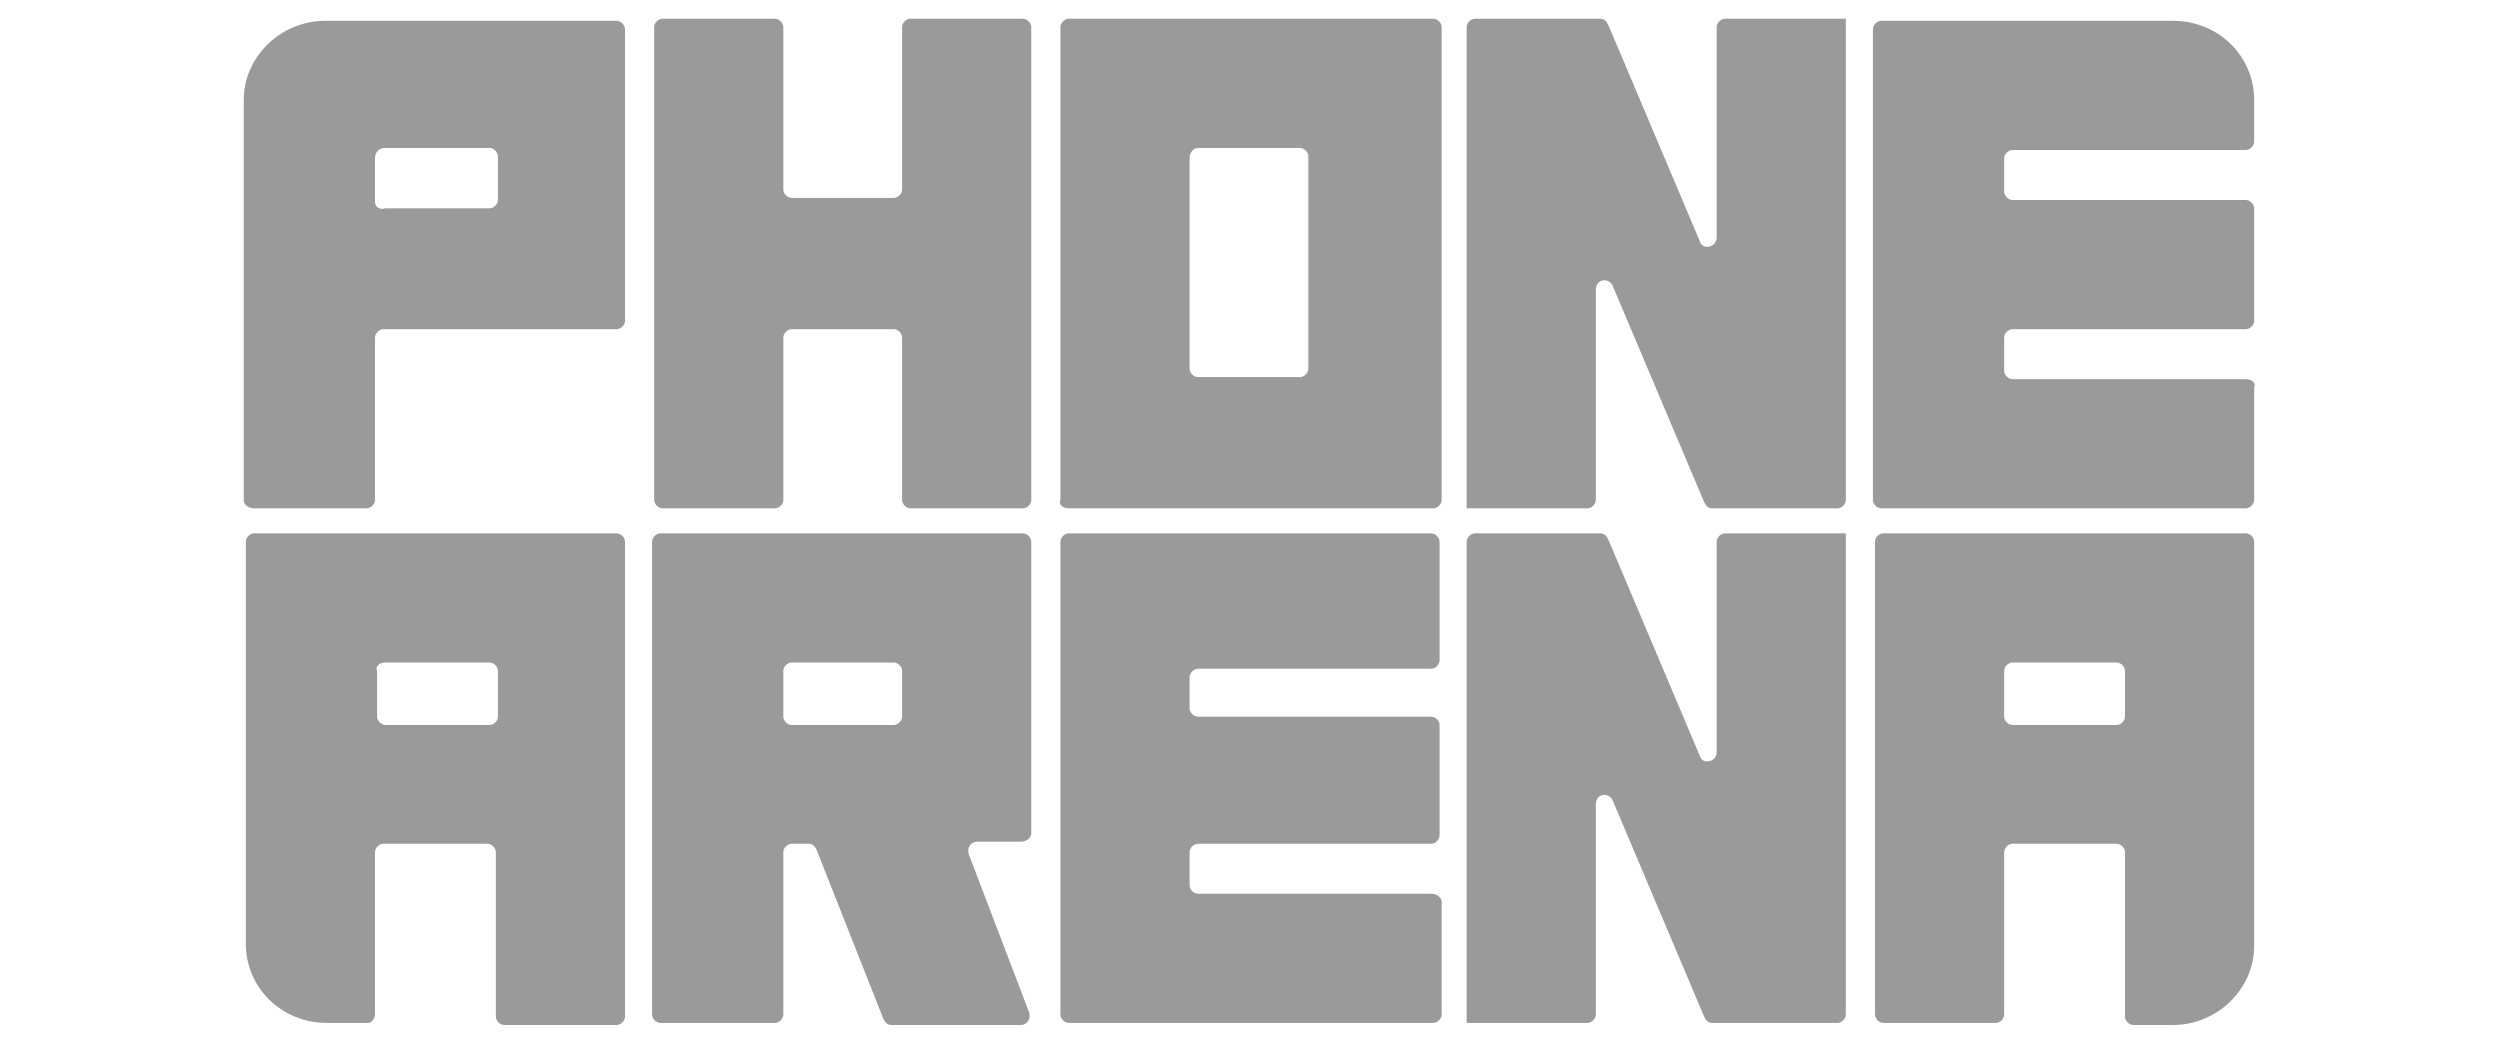 <?xml version="1.0" encoding="utf-8"?>
<!-- Generator: Adobe Illustrator 27.4.1, SVG Export Plug-In . SVG Version: 6.00 Build 0)  -->
<svg version="1.1" id="Layer_1" xmlns="http://www.w3.org/2000/svg" xmlns:xlink="http://www.w3.org/1999/xlink" x="0px" y="0px"
	 viewBox="0 0 120 50" style="enable-background:new 0 0 120 50;" xml:space="preserve">
<style type="text/css">
	.st0{fill:#9A9A9A;}
</style>
<path class="st0" d="M12.2,24.4h5.4c0.2,0,0.4-0.2,0.4-0.4v-7.8c0-0.2,0.2-0.4,0.4-0.4h11.2c0.2,0,0.4-0.2,0.4-0.4v-14
	C30,1.2,29.8,1,29.6,1h-14c-2.1,0-3.9,1.7-3.9,3.8V24C11.7,24.2,11.9,24.4,12.2,24.4z M18.5,7.1h5c0.2,0,0.4,0.2,0.4,0.4v2.1
	c0,0.2-0.2,0.4-0.4,0.4h-5C18.2,10.1,18,9.9,18,9.7V7.6C18,7.3,18.2,7.1,18.5,7.1z"/>
<path class="st0" d="M38,15.8h4.9c0.2,0,0.4,0.2,0.4,0.4V24c0,0.2,0.2,0.4,0.4,0.4h5.4c0.2,0,0.4-0.2,0.4-0.4V1.3
	c0-0.2-0.2-0.4-0.4-0.4h-5.4c-0.2,0-0.4,0.2-0.4,0.4v7.8c0,0.2-0.2,0.4-0.4,0.4H38c-0.2,0-0.4-0.2-0.4-0.4V1.3
	c0-0.2-0.2-0.4-0.4-0.4h-5.4c-0.2,0-0.4,0.2-0.4,0.4V24c0,0.2,0.2,0.4,0.4,0.4h5.4c0.2,0,0.4-0.2,0.4-0.4v-7.8
	C37.6,16,37.8,15.8,38,15.8z"/>
<path class="st0" d="M51.3,24.4h17.5c0.2,0,0.4-0.2,0.4-0.4V1.3c0-0.2-0.2-0.4-0.4-0.4H51.3c-0.2,0-0.4,0.2-0.4,0.4V24
	C50.8,24.2,51,24.4,51.3,24.4z M57.5,7.1h4.9c0.2,0,0.4,0.2,0.4,0.4v10.2c0,0.2-0.2,0.4-0.4,0.4h-4.9c-0.2,0-0.4-0.2-0.4-0.4V7.6
	C57.1,7.3,57.3,7.1,57.5,7.1z"/>
<path class="st0" d="M107.8,18.2H96.6c-0.2,0-0.4-0.2-0.4-0.4v-1.6c0-0.2,0.2-0.4,0.4-0.4h11.2c0.2,0,0.4-0.2,0.4-0.4V10
	c0-0.2-0.2-0.4-0.4-0.4H96.6c-0.2,0-0.4-0.2-0.4-0.4V7.6c0-0.2,0.2-0.4,0.4-0.4h11.2c0.2,0,0.4-0.2,0.4-0.4v-2
	c0-2.1-1.7-3.8-3.9-3.8h-14c-0.2,0-0.4,0.2-0.4,0.4V24c0,0.2,0.2,0.4,0.4,0.4h17.5c0.2,0,0.4-0.2,0.4-0.4v-5.4
	C108.3,18.4,108.1,18.2,107.8,18.2z"/>
<path class="st0" d="M68.7,42.9H57.5c-0.2,0-0.4-0.2-0.4-0.4v-1.6c0-0.2,0.2-0.4,0.4-0.4h11.2c0.2,0,0.4-0.2,0.4-0.4v-5.3
	c0-0.2-0.2-0.4-0.4-0.4H57.5c-0.2,0-0.4-0.2-0.4-0.4v-1.5c0-0.2,0.2-0.4,0.4-0.4h11.2c0.2,0,0.4-0.2,0.4-0.4V26
	c0-0.2-0.2-0.4-0.4-0.4H51.3c-0.2,0-0.4,0.2-0.4,0.4v22.7c0,0.2,0.2,0.4,0.4,0.4h17.5c0.2,0,0.4-0.2,0.4-0.4v-5.4
	C69.2,43.1,69,42.9,68.7,42.9z"/>
<path class="st0" d="M18,48.7v-7.8c0-0.2,0.2-0.4,0.4-0.4h5c0.2,0,0.4,0.2,0.4,0.4v7.9c0,0.2,0.2,0.4,0.4,0.4h5.4
	c0.2,0,0.4-0.2,0.4-0.4V26c0-0.2-0.2-0.4-0.4-0.4H12.2c-0.2,0-0.4,0.2-0.4,0.4v19.3c0,2.1,1.7,3.8,3.9,3.8h2
	C17.8,49.1,18,48.9,18,48.7z M18.5,31.8h5c0.2,0,0.4,0.2,0.4,0.4v2.2c0,0.2-0.2,0.4-0.4,0.4h-5c-0.2,0-0.4-0.2-0.4-0.4v-2.2
	C18,32,18.2,31.8,18.5,31.8z"/>
<path class="st0" d="M96.2,48.7v-7.8c0-0.2,0.2-0.4,0.4-0.4h5c0.2,0,0.4,0.2,0.4,0.4v7.9c0,0.2,0.2,0.4,0.4,0.4h1.9
	c2.1,0,3.9-1.7,3.9-3.8V26c0-0.2-0.2-0.4-0.4-0.4H90.4c-0.2,0-0.4,0.2-0.4,0.4v22.7c0,0.2,0.2,0.4,0.4,0.4h5.4
	C96,49.1,96.2,48.9,96.2,48.7z M96.6,31.8h5c0.2,0,0.4,0.2,0.4,0.4v2.2c0,0.2-0.2,0.4-0.4,0.4h-5c-0.2,0-0.4-0.2-0.4-0.4v-2.2
	C96.2,32,96.4,31.8,96.6,31.8z"/>
<path class="st0" d="M49.5,40V26c0-0.2-0.2-0.4-0.4-0.4H31.7c-0.2,0-0.4,0.2-0.4,0.4v22.7c0,0.2,0.2,0.4,0.4,0.4h5.5
	c0.2,0,0.4-0.2,0.4-0.4v-7.8c0-0.2,0.2-0.4,0.4-0.4h0.8c0.2,0,0.3,0.1,0.4,0.3l3.2,8.1c0.1,0.2,0.2,0.3,0.4,0.3H49
	c0.3,0,0.5-0.3,0.4-0.6L46.5,41c-0.1-0.3,0.1-0.6,0.4-0.6H49C49.3,40.4,49.5,40.2,49.5,40z M37.6,34.4v-2.2c0-0.2,0.2-0.4,0.4-0.4
	h4.9c0.2,0,0.4,0.2,0.4,0.4v2.2c0,0.2-0.2,0.4-0.4,0.4H38C37.8,34.8,37.6,34.6,37.6,34.4z"/>
<path class="st0" d="M82.4,1.3v10.1c0,0.5-0.7,0.6-0.8,0.2L77.2,1.2C77.1,1,77,0.9,76.8,0.9h-6c-0.2,0-0.4,0.2-0.4,0.4v23.1h5.8
	c0.2,0,0.4-0.2,0.4-0.4V13.9c0-0.5,0.6-0.6,0.8-0.2l4.4,10.4c0.1,0.2,0.2,0.3,0.4,0.3h6c0.2,0,0.4-0.2,0.4-0.4V0.9h-5.8
	C82.6,0.9,82.4,1.1,82.4,1.3z"/>
<path class="st0" d="M82.4,26v10.1c0,0.5-0.7,0.6-0.8,0.2l-4.4-10.4c-0.1-0.2-0.2-0.3-0.4-0.3h-6c-0.2,0-0.4,0.2-0.4,0.4v23.1h5.8
	c0.2,0,0.4-0.2,0.4-0.4V38.6c0-0.5,0.6-0.6,0.8-0.2l4.4,10.4c0.1,0.2,0.2,0.3,0.4,0.3h6c0.2,0,0.4-0.2,0.4-0.4V25.6h-5.8
	C82.6,25.6,82.4,25.8,82.4,26z"/>
</svg>
